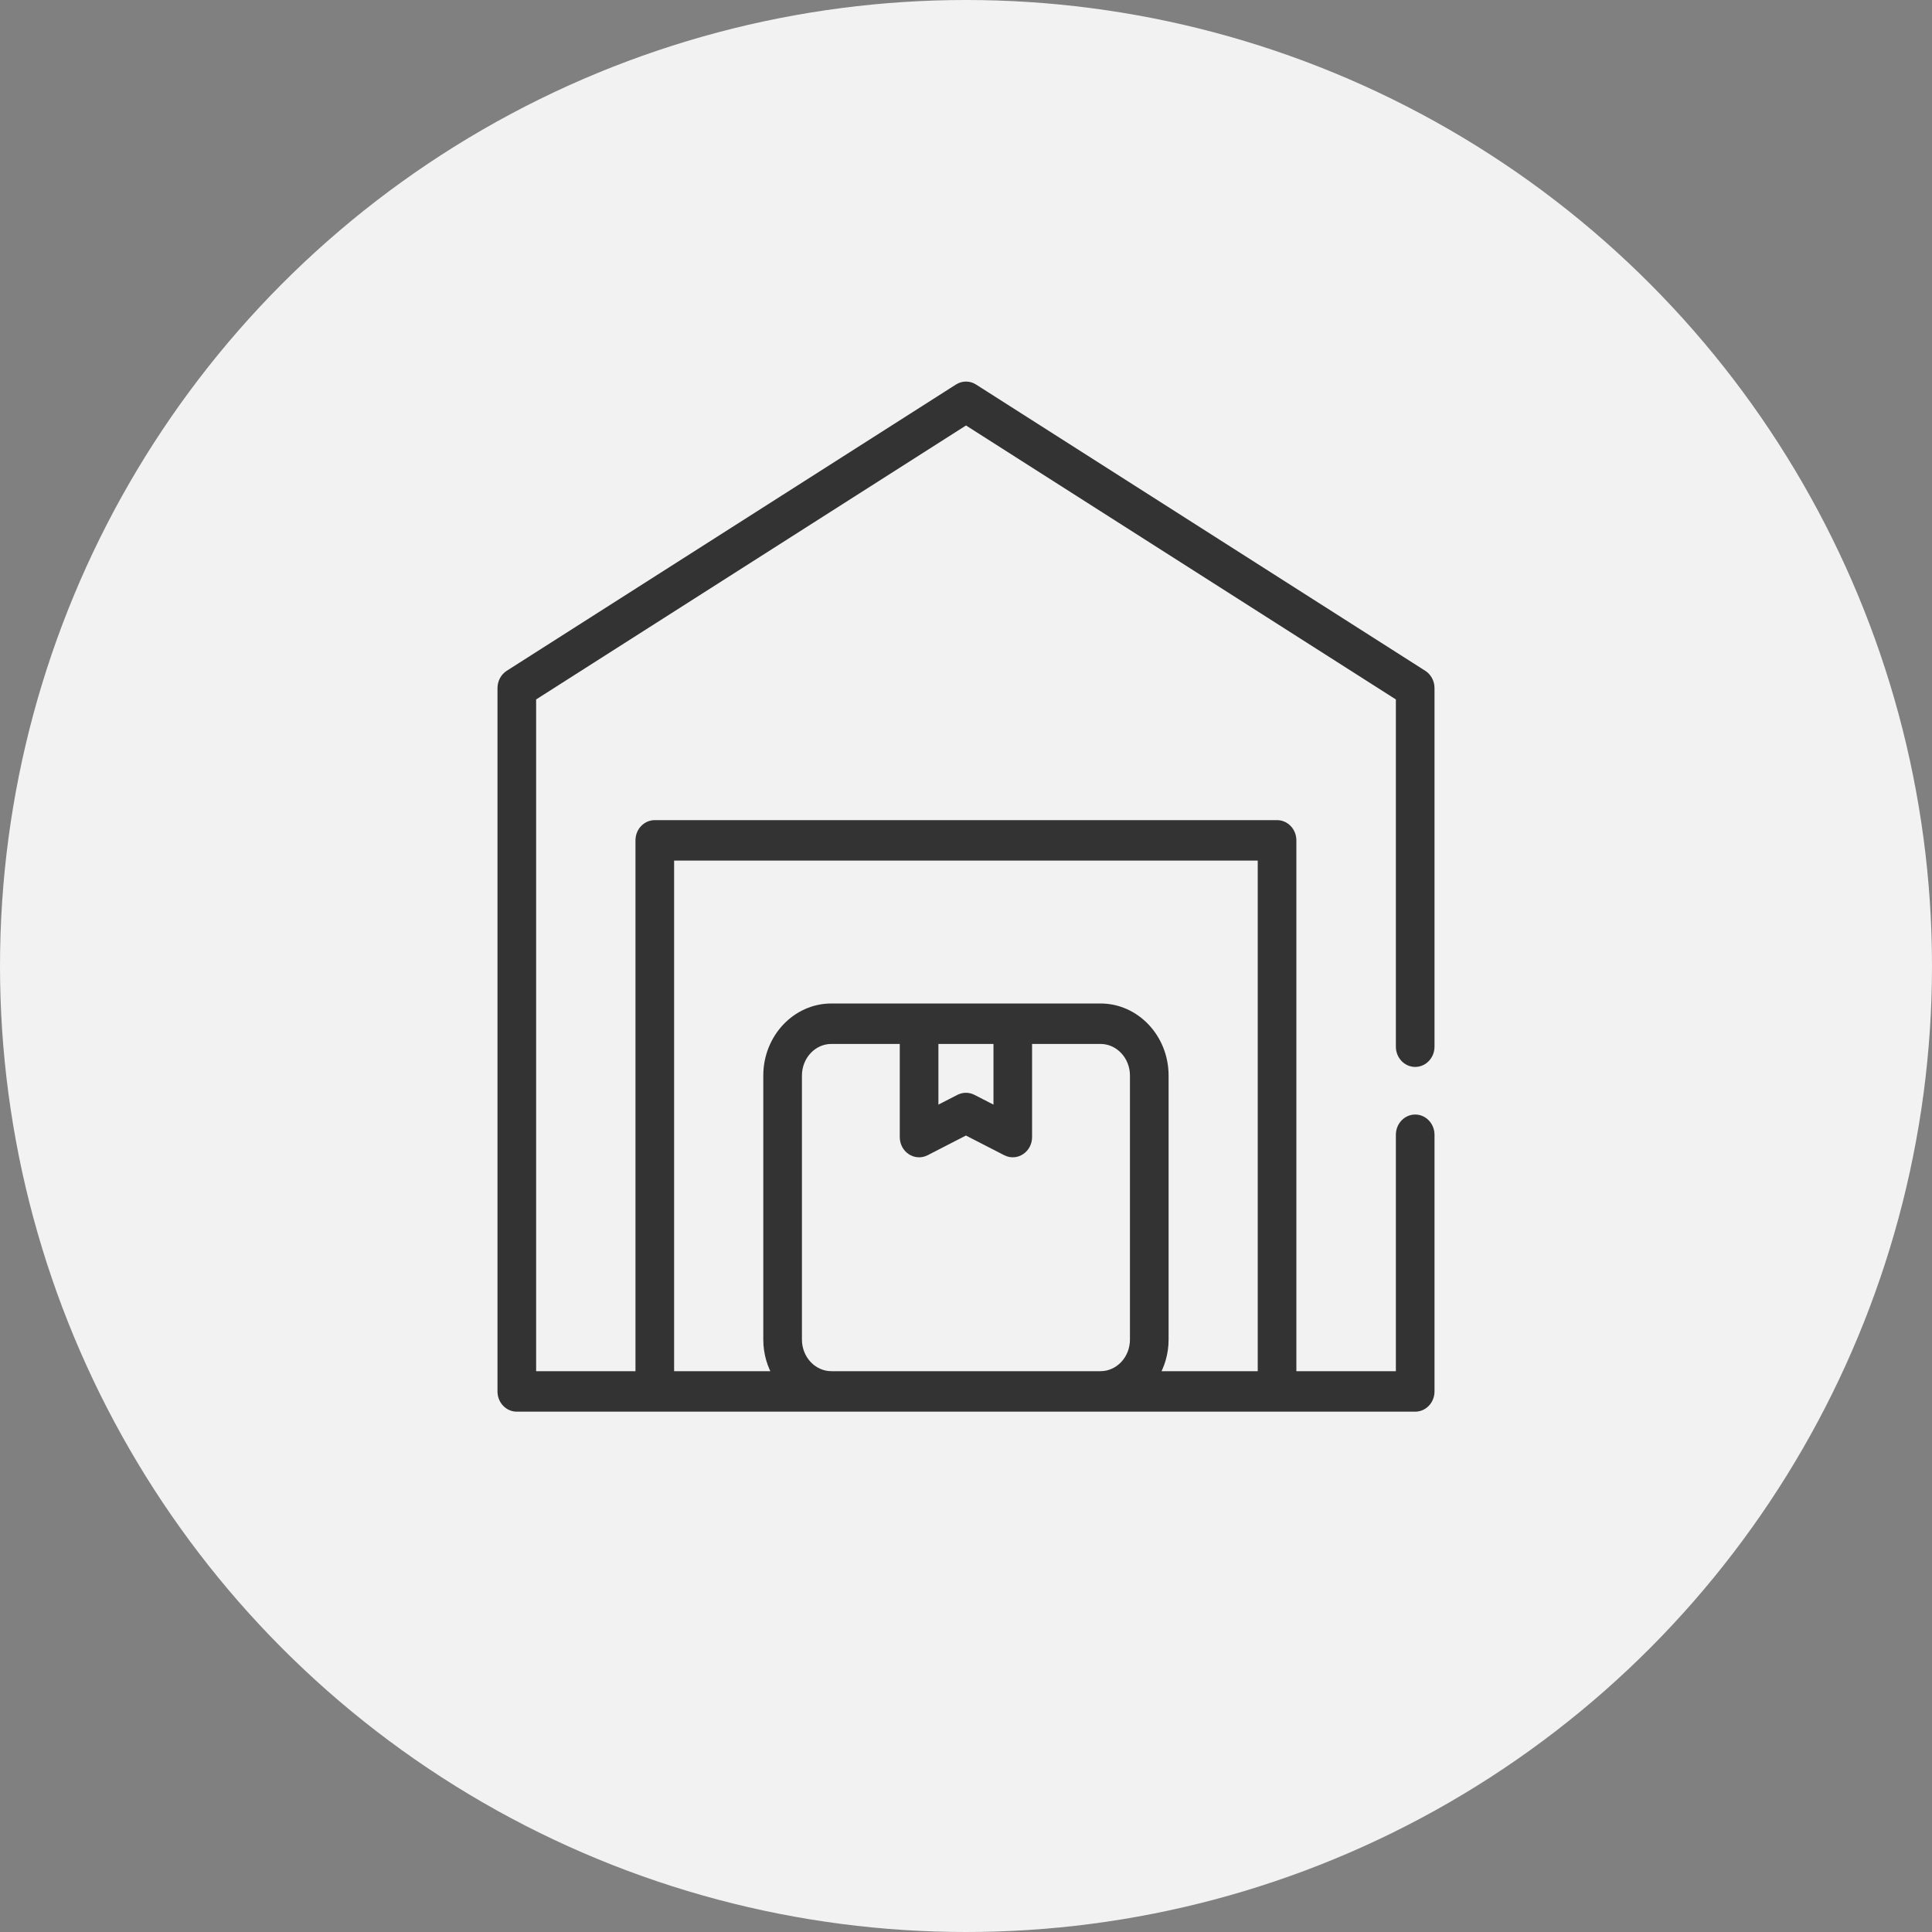 <?xml version="1.0" encoding="UTF-8"?>
<svg xmlns="http://www.w3.org/2000/svg" width="50" height="50" viewBox="0 0 50 50" fill="none">
  <rect x="0" y="0" width="50" height="50" fill="#808080" stroke="none"/>
  <circle cx="25" cy="25" r="25" fill="#F2F2F2"></circle>
  <path d="M36.818 17.465L25.193 10.057C25.075 9.981 24.926 9.981 24.807 10.057L13.182 17.465C13.07 17.537 13 17.667 13 17.807V36.011C13 36.231 13.168 36.409 13.375 36.409H36.625C36.832 36.409 37 36.231 37 36.011V29.368C37 29.148 36.832 28.969 36.625 28.969C36.418 28.969 36.25 29.148 36.25 29.368V35.612H33.425V21.748C33.425 21.528 33.257 21.35 33.05 21.35H16.946C16.739 21.35 16.571 21.528 16.571 21.748V35.612H13.75V18.033L25 10.863L36.25 18.033V27.088C36.25 27.308 36.418 27.487 36.625 27.487C36.832 27.487 37 27.308 37 27.088V17.807C37 17.667 36.931 17.537 36.818 17.465ZM20.629 34.669V27.835C20.629 27.315 21.027 26.892 21.516 26.892H23.411V29.428C23.411 29.721 23.699 29.914 23.95 29.786L24.998 29.247L26.047 29.786C26.298 29.914 26.585 29.719 26.585 29.428V26.892H28.481C28.97 26.892 29.368 27.315 29.368 27.835V34.669C29.368 35.188 28.97 35.611 28.481 35.611H21.516C21.027 35.611 20.629 35.188 20.629 34.669ZM24.161 26.892H25.836V28.792L25.162 28.446C25.058 28.393 24.939 28.393 24.835 28.446L24.161 28.792V26.892ZM32.675 22.147V35.611H29.853C30.019 35.339 30.118 35.017 30.118 34.669V27.835C30.118 26.875 29.383 26.095 28.481 26.095H21.516C20.613 26.095 19.879 26.876 19.879 27.835V34.669C19.879 35.017 19.978 35.339 20.144 35.611H17.321V22.147H32.675Z" fill="#333333" stroke="#333333" stroke-width="0.25" stroke-miterlimit="10"></path>
</svg>
